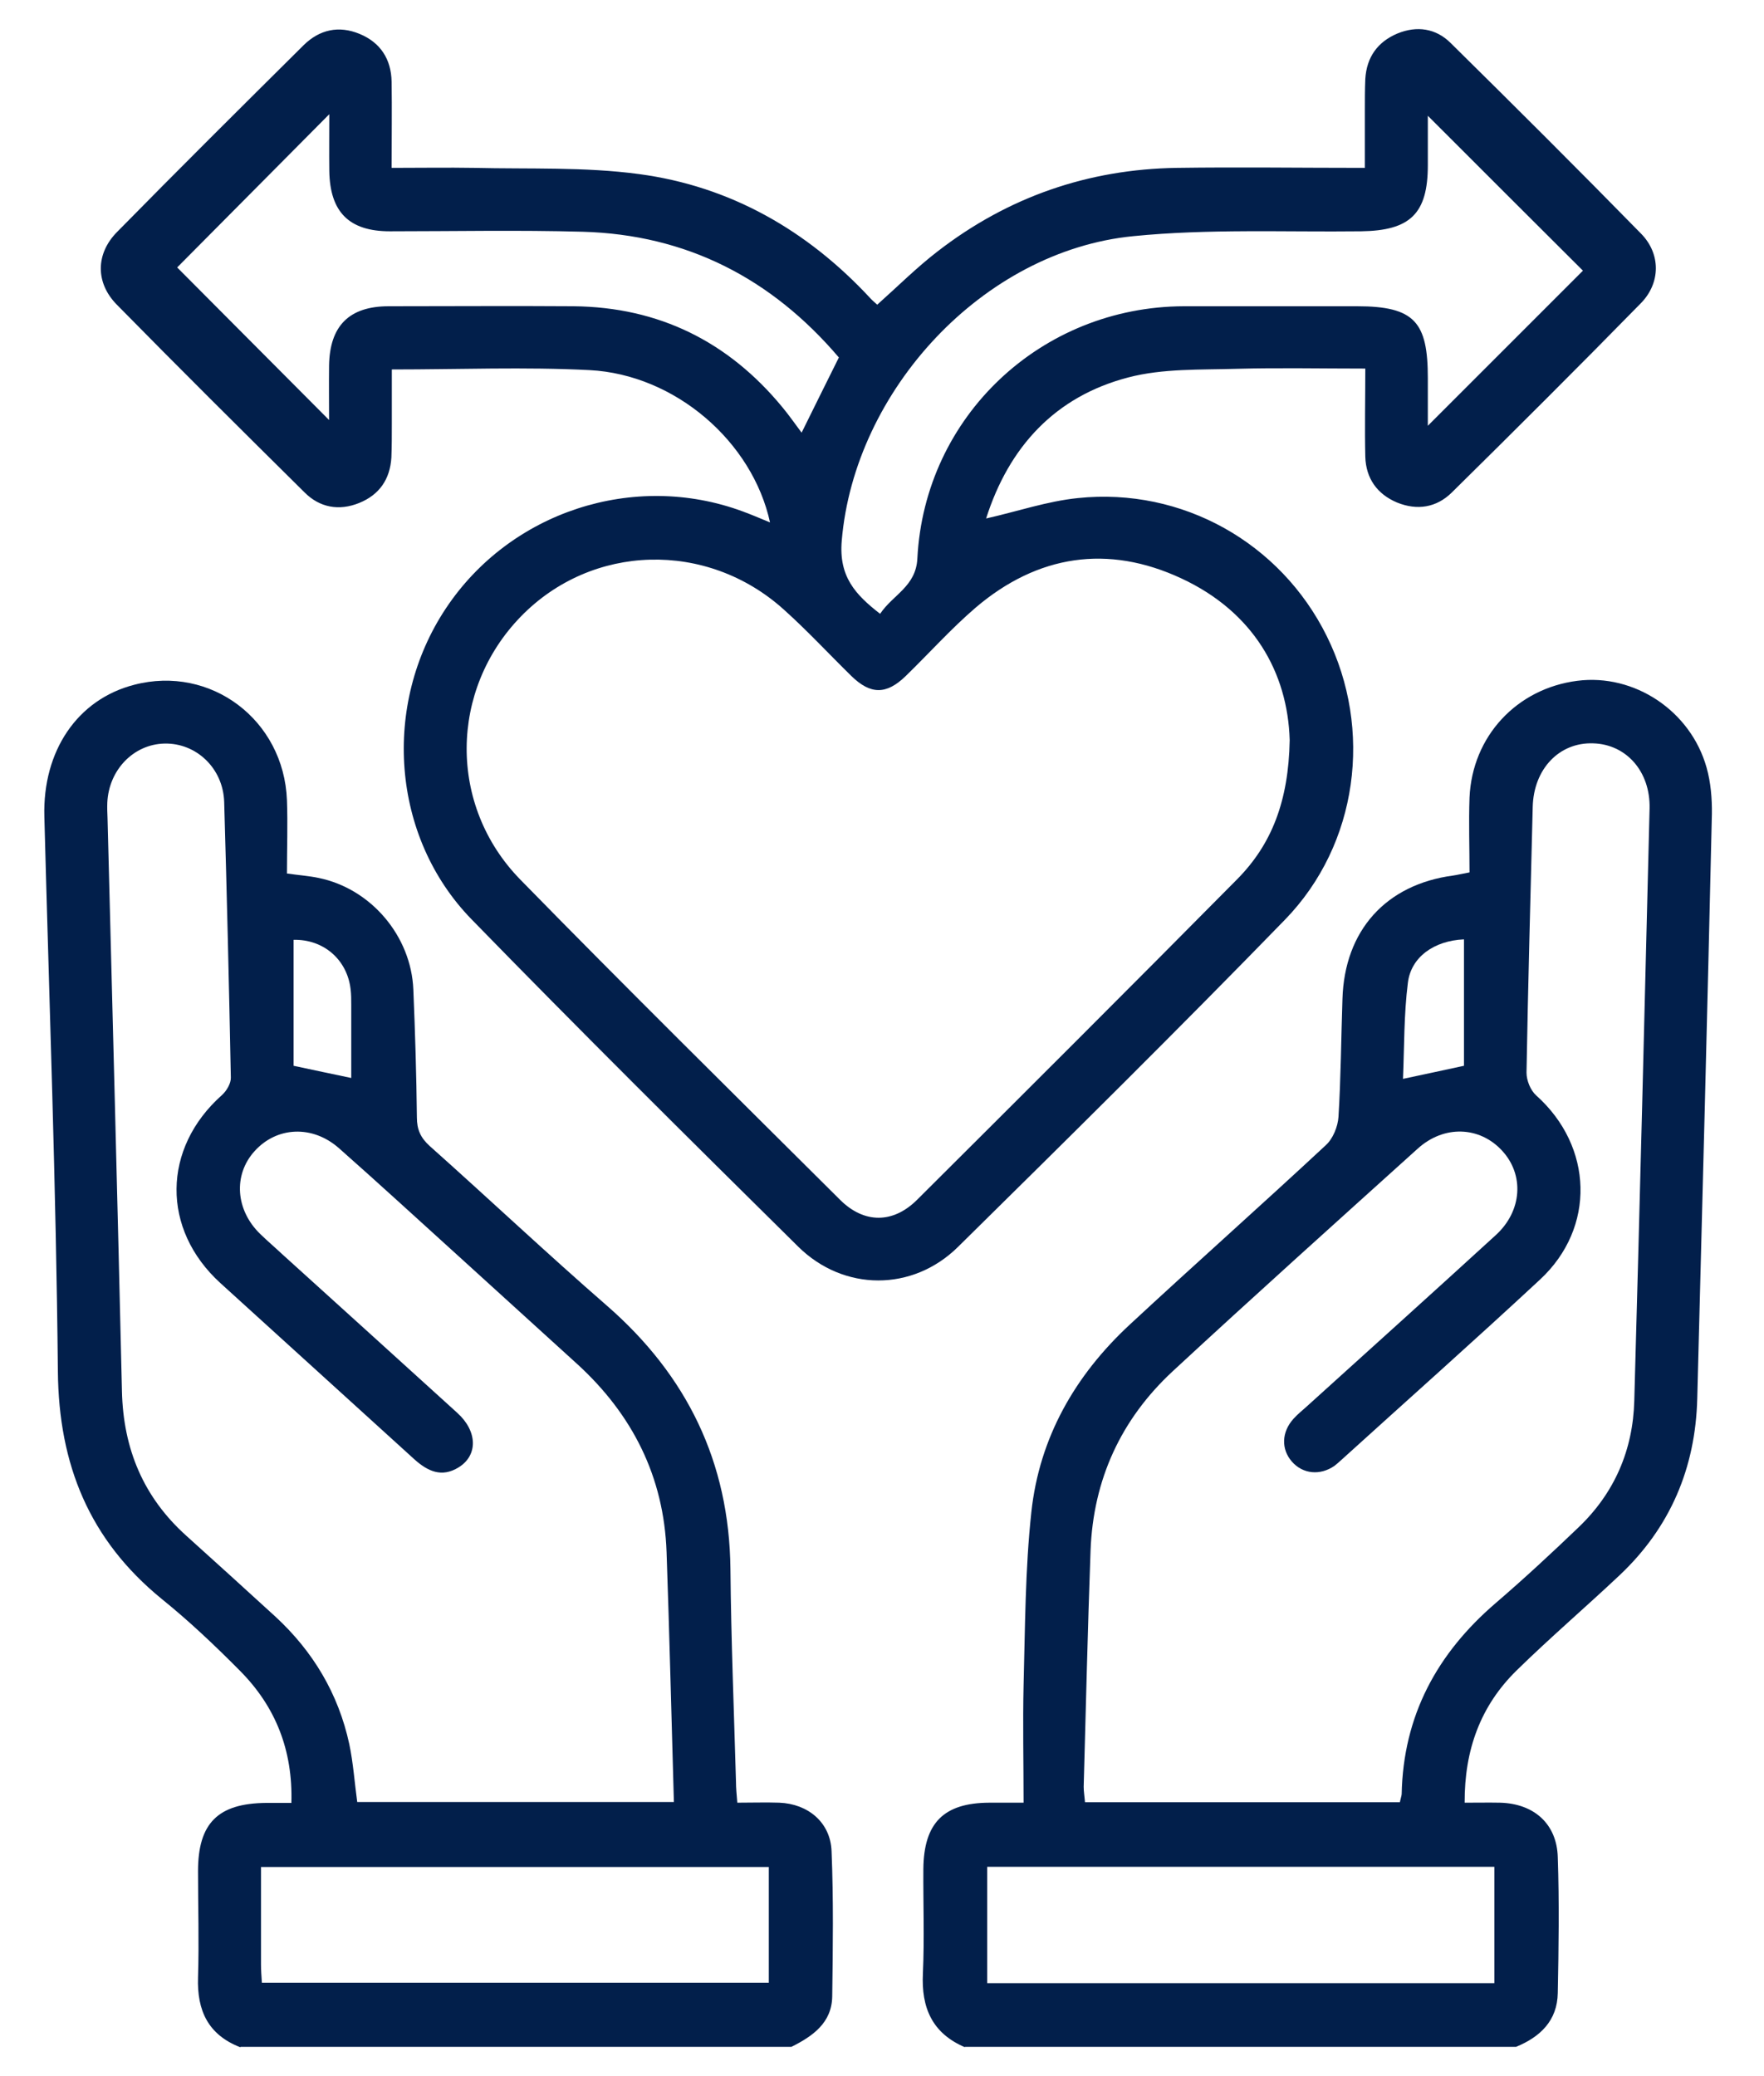 <?xml version="1.0" encoding="UTF-8"?>
<svg id="Layer_1" data-name="Layer 1" xmlns="http://www.w3.org/2000/svg" version="1.1" viewBox="0 0 795.5 936.1">
  <defs>
    <style>
      .cls-1 {
        fill: #021f4b;
        stroke-width: 0px;
      }
    </style>
  </defs>
  <path class="cls-1" d="M435.2,923.2c-14.8-6.3-19.8-17.8-19-33.4.7-15.7.1-31.4.2-47,.2-20.8,9.2-29.8,29.7-29.9,4.4,0,8.7,0,15.5,0,0-18.2-.4-35.6,0-53,.7-26,.7-52.1,3.5-78,3.6-33.6,19.7-61.7,44.4-84.6,29.3-27.2,59.2-53.7,88.4-80.9,3.2-2.9,5.4-8.3,5.7-12.7,1.1-17.7,1.2-35.5,1.8-53.2.9-30.9,19.6-51.7,50-55.7,2-.3,4-.8,7.3-1.4,0-11.3-.4-22.5,0-33.7,1.2-27.7,21.3-49.2,48.6-52.7,25.7-3.3,51.1,13.5,58.3,39.1,1.9,6.7,2.5,14,2.4,21-2,87.9-4.3,175.7-6.6,263.6-.8,31.3-12.2,58.2-35.2,79.8-15.3,14.4-31.3,28.1-46.3,42.8-16.2,15.9-23.5,35.7-23.4,59.6,5.6,0,10.8-.1,16,0,15.2.4,25.6,9.5,26,24.6.7,20.4.4,40.8,0,61.2-.2,12.5-7.9,19.8-18.8,24.3h-248.7,0ZM631.3,812.6c.4-1.8.7-2.6.8-3.5.7-35.4,15.9-63.5,42.5-86.3,12.8-11,25.2-22.5,37.3-34.1,16.2-15.5,24.5-34.8,25.1-57,2.5-89,4.7-178.1,6.9-267.1.4-16.7-10.5-29-25.5-29.4-15.3-.5-26.8,11.6-27.2,28.7-1,39.9-2.1,79.9-2.8,119.8,0,3.5,1.8,8,4.4,10.3,25.7,23,26.9,59.6,1.7,83-29.7,27.6-60,54.5-90,81.7-.9.8-1.8,1.6-2.7,2.3-6.5,4.5-14.3,3.7-19.2-1.9-4.9-5.6-4.7-13.3.7-19.3,1.8-2,3.9-3.7,5.8-5.4,28.5-25.8,57.1-51.5,85.5-77.5,11.9-10.9,12.8-27.2,2.8-38-10.1-11-26.2-11.7-38.1-.9-36.9,33.3-73.9,66.5-110.4,100.3-23.4,21.7-35.9,48.9-37.1,80.9-1.3,35.5-2.1,71-3.1,106.5,0,2.2.4,4.5.6,7h142.1ZM445.2,894.3h228.7v-52.5h-228.7v52.5ZM660.1,423.6c-13.3.6-23.8,7.9-25.2,19.6-1.8,14.2-1.6,28.7-2.2,43.3,9.6-2,18.1-3.9,27.5-5.9v-57Z"/>
  <path class="cls-1" d="M108.4,923.2c-14.5-5.6-19.6-16.5-19.1-31.5.5-16,0-32,0-47.9,0-21.7,9-30.6,30.7-30.8,3.5,0,7,0,11.4,0,.7-23.7-7.1-43.4-23.2-59.6-11.2-11.3-22.9-22.4-35.3-32.4-32.6-26.6-46.4-60.5-46.8-102.5-.8-83.4-3.9-166.8-6.1-250.3-.8-29.6,14.9-52.8,40.5-59.4,34.5-9,67.5,15.8,68.9,52,.4,10.9,0,21.8,0,33.1,5.7.8,10.1,1.1,14.3,2,23.5,4.8,41.7,26.1,42.7,50.3.8,19.2,1.4,38.5,1.6,57.7,0,5.5,1.7,9.2,5.8,12.9,26.7,23.8,52.8,48.4,79.8,71.9,36.2,31.5,55.3,70.6,55.8,118.9.3,32,1.6,63.9,2.5,95.8,0,2.9.3,5.8.6,9.5,6.6,0,12.8-.2,18.9,0,13,.5,23.1,8.9,23.6,21.8.9,21.8.6,43.8.3,65.6-.2,11.9-8.8,17.9-18.4,22.7H108.4ZM303.9,812.6c-1.1-38.2-2-75.5-3.3-112.7-1.2-34-15.4-62.1-40.4-84.9-17.9-16.3-35.9-32.6-53.9-49-17.8-16.1-35.4-32.3-53.4-48.2-12-10.6-28.1-9.8-38.1,1.3-9.7,10.7-8.6,26.6,2.6,37.4,3.2,3.1,6.6,6,9.8,9,26.3,23.8,52.7,47.7,79,71.6,9.2,8.3,9.4,19.2.6,24.6-7.6,4.7-13.9,1.8-20-3.7-29.1-26.5-58.3-52.9-87.4-79.4-26.7-24.3-26.3-60.8.7-84.8,2.1-1.9,4.1-5.3,4-7.9-.8-41.4-1.8-82.9-3-124.3-.5-15.2-12.6-26.6-26.9-26.3-13.9.3-25.1,11.8-25.8,26.6-.1,2.4,0,4.7.1,7.1,2.2,86.1,4.5,172.2,6.5,258.4.6,26,9.7,47.8,29.1,65.2,13.4,12.1,26.8,24.2,40.1,36.4,17,15.7,28.4,34.8,33.3,57.4,1.8,8.5,2.4,17.4,3.6,26.2h142.8,0ZM118.1,894.1h228.6v-52.2H117.7c0,15.1,0,29.5,0,43.9,0,2.6.2,5.2.4,8.3ZM158.4,486.2c0-11.3,0-22.2,0-33.1,0-2.4,0-4.7-.3-7.1-1.6-13.4-12.3-22.5-25.7-22.2v56.8c9.5,2,17.7,3.8,26,5.5h0Z"/>
  <path class="cls-1" d="M347.3,235.8c-7.9-36.7-42.9-66.9-81.4-68.9-29.2-1.5-58.6-.3-89.2-.3,0,8.3,0,16.5,0,24.6,0,5,0,10.1-.2,15.1-.6,9.8-5.4,16.8-14.5,20.5-9.1,3.7-17.8,2.1-24.6-4.7-28.4-28.1-56.8-56.3-84.8-84.8-9.6-9.8-9.5-22.9.2-32.7,27.8-28.3,55.9-56.2,84.1-84.2,7.2-7.1,15.9-9,25.3-5.1,9.4,3.9,14.2,11.4,14.4,21.5.2,12.6,0,25.3,0,38.9,13.1,0,25.2-.2,37.2,0,24.8.6,49.9-.5,74.4,2.8,41.2,5.5,75.9,25.4,104.2,55.9,1,1.1,2.1,2,3.2,3,9.2-8.2,17.8-16.8,27.3-24.1,31.7-24.5,67.8-37,107.8-37.6,27.8-.4,55.6,0,84.8,0,0-9,0-17.4,0-25.9,0-4.7,0-9.5.2-14.2.6-9.8,5.5-16.7,14.5-20.5,8.8-3.6,17.3-2.3,23.9,4.2,28.9,28.5,57.6,57.1,86,86.1,8.9,9.1,8.8,22.2-.1,31.3-28.2,28.8-56.7,57.2-85.3,85.4-6.9,6.8-15.6,8.2-24.7,4.5-9-3.8-14-10.9-14.3-20.6-.3-13,0-25.9,0-39.8-20,0-38.9-.4-57.7.1-16.5.5-33.6-.2-49.2,3.9-33,8.6-53.8,31.3-64.1,63.6,14.2-3.2,27.6-7.8,41.4-9.2,47.1-4.9,91.4,20.2,112.2,62.2,20.9,42.1,14.2,93.9-18.8,127.9-48.5,49.9-98,98.8-147.5,147.6-20.5,20.2-51.5,20.1-72-.1-49.5-48.9-98.9-97.9-147.4-147.7-36.2-37.2-40.4-96.8-11.5-140.2,29-43.6,84.8-61.8,133.8-43.7,3.8,1.4,7.6,3,12.4,5h0ZM581.6,333.7c-.9-30.5-16.4-57.8-48.9-72.9-33.1-15.4-64.7-10.6-92.6,13.1-11.2,9.6-21.1,20.7-31.7,31-8.7,8.4-15.8,8.4-24.5-.1-10.1-9.9-19.8-20.4-30.4-29.9-34.7-31.3-86.6-29.8-118.6,3.1-32.2,33.1-32.9,85.2-.3,118.6,47.6,48.7,96.1,96.5,144.3,144.5,10.8,10.7,23.8,10.7,34.6,0,48.2-48,96.4-96.1,144.3-144.5,15.7-15.8,23.3-35.4,23.8-62.8h0ZM713.8,122c-23-22.9-46.3-46.2-69.9-69.8,0,7.1,0,14.7,0,22.3,0,21.9-8,29.5-30.1,29.8-34.3.4-68.8-1.2-102.8,2.2-67.8,6.7-125.7,69.7-131.4,137.3-1.4,16.2,6.1,24.3,17.3,33,5.7-8.6,16.2-12.3,16.8-25,3.3-64.1,55.9-113.5,120.2-113.7,26,0,52.1,0,78.1,0s31.9,7.2,31.9,32.4v21.5c24.5-24.5,47.5-47.5,69.9-69.9h0ZM79.8,120.5c22.3,22.4,45.5,45.7,68.6,68.9,0-7.6-.1-16.1,0-24.6.3-17.9,9.1-26.7,26.9-26.7,27.8,0,55.6-.2,83.4,0,38.4.4,69.7,15.9,94.1,45.5,3,3.6,5.7,7.5,8.7,11.5,5.7-11.5,11.1-22.5,16.8-33.9-30.4-35.7-68.7-55.4-115.6-56.7-29-.8-58-.2-86.9-.2-18.4,0-27-8.7-27.3-27.2-.1-8.4,0-16.8,0-25.6-23.9,24.1-46.9,47.2-68.6,69.1h0Z"/>
</svg>